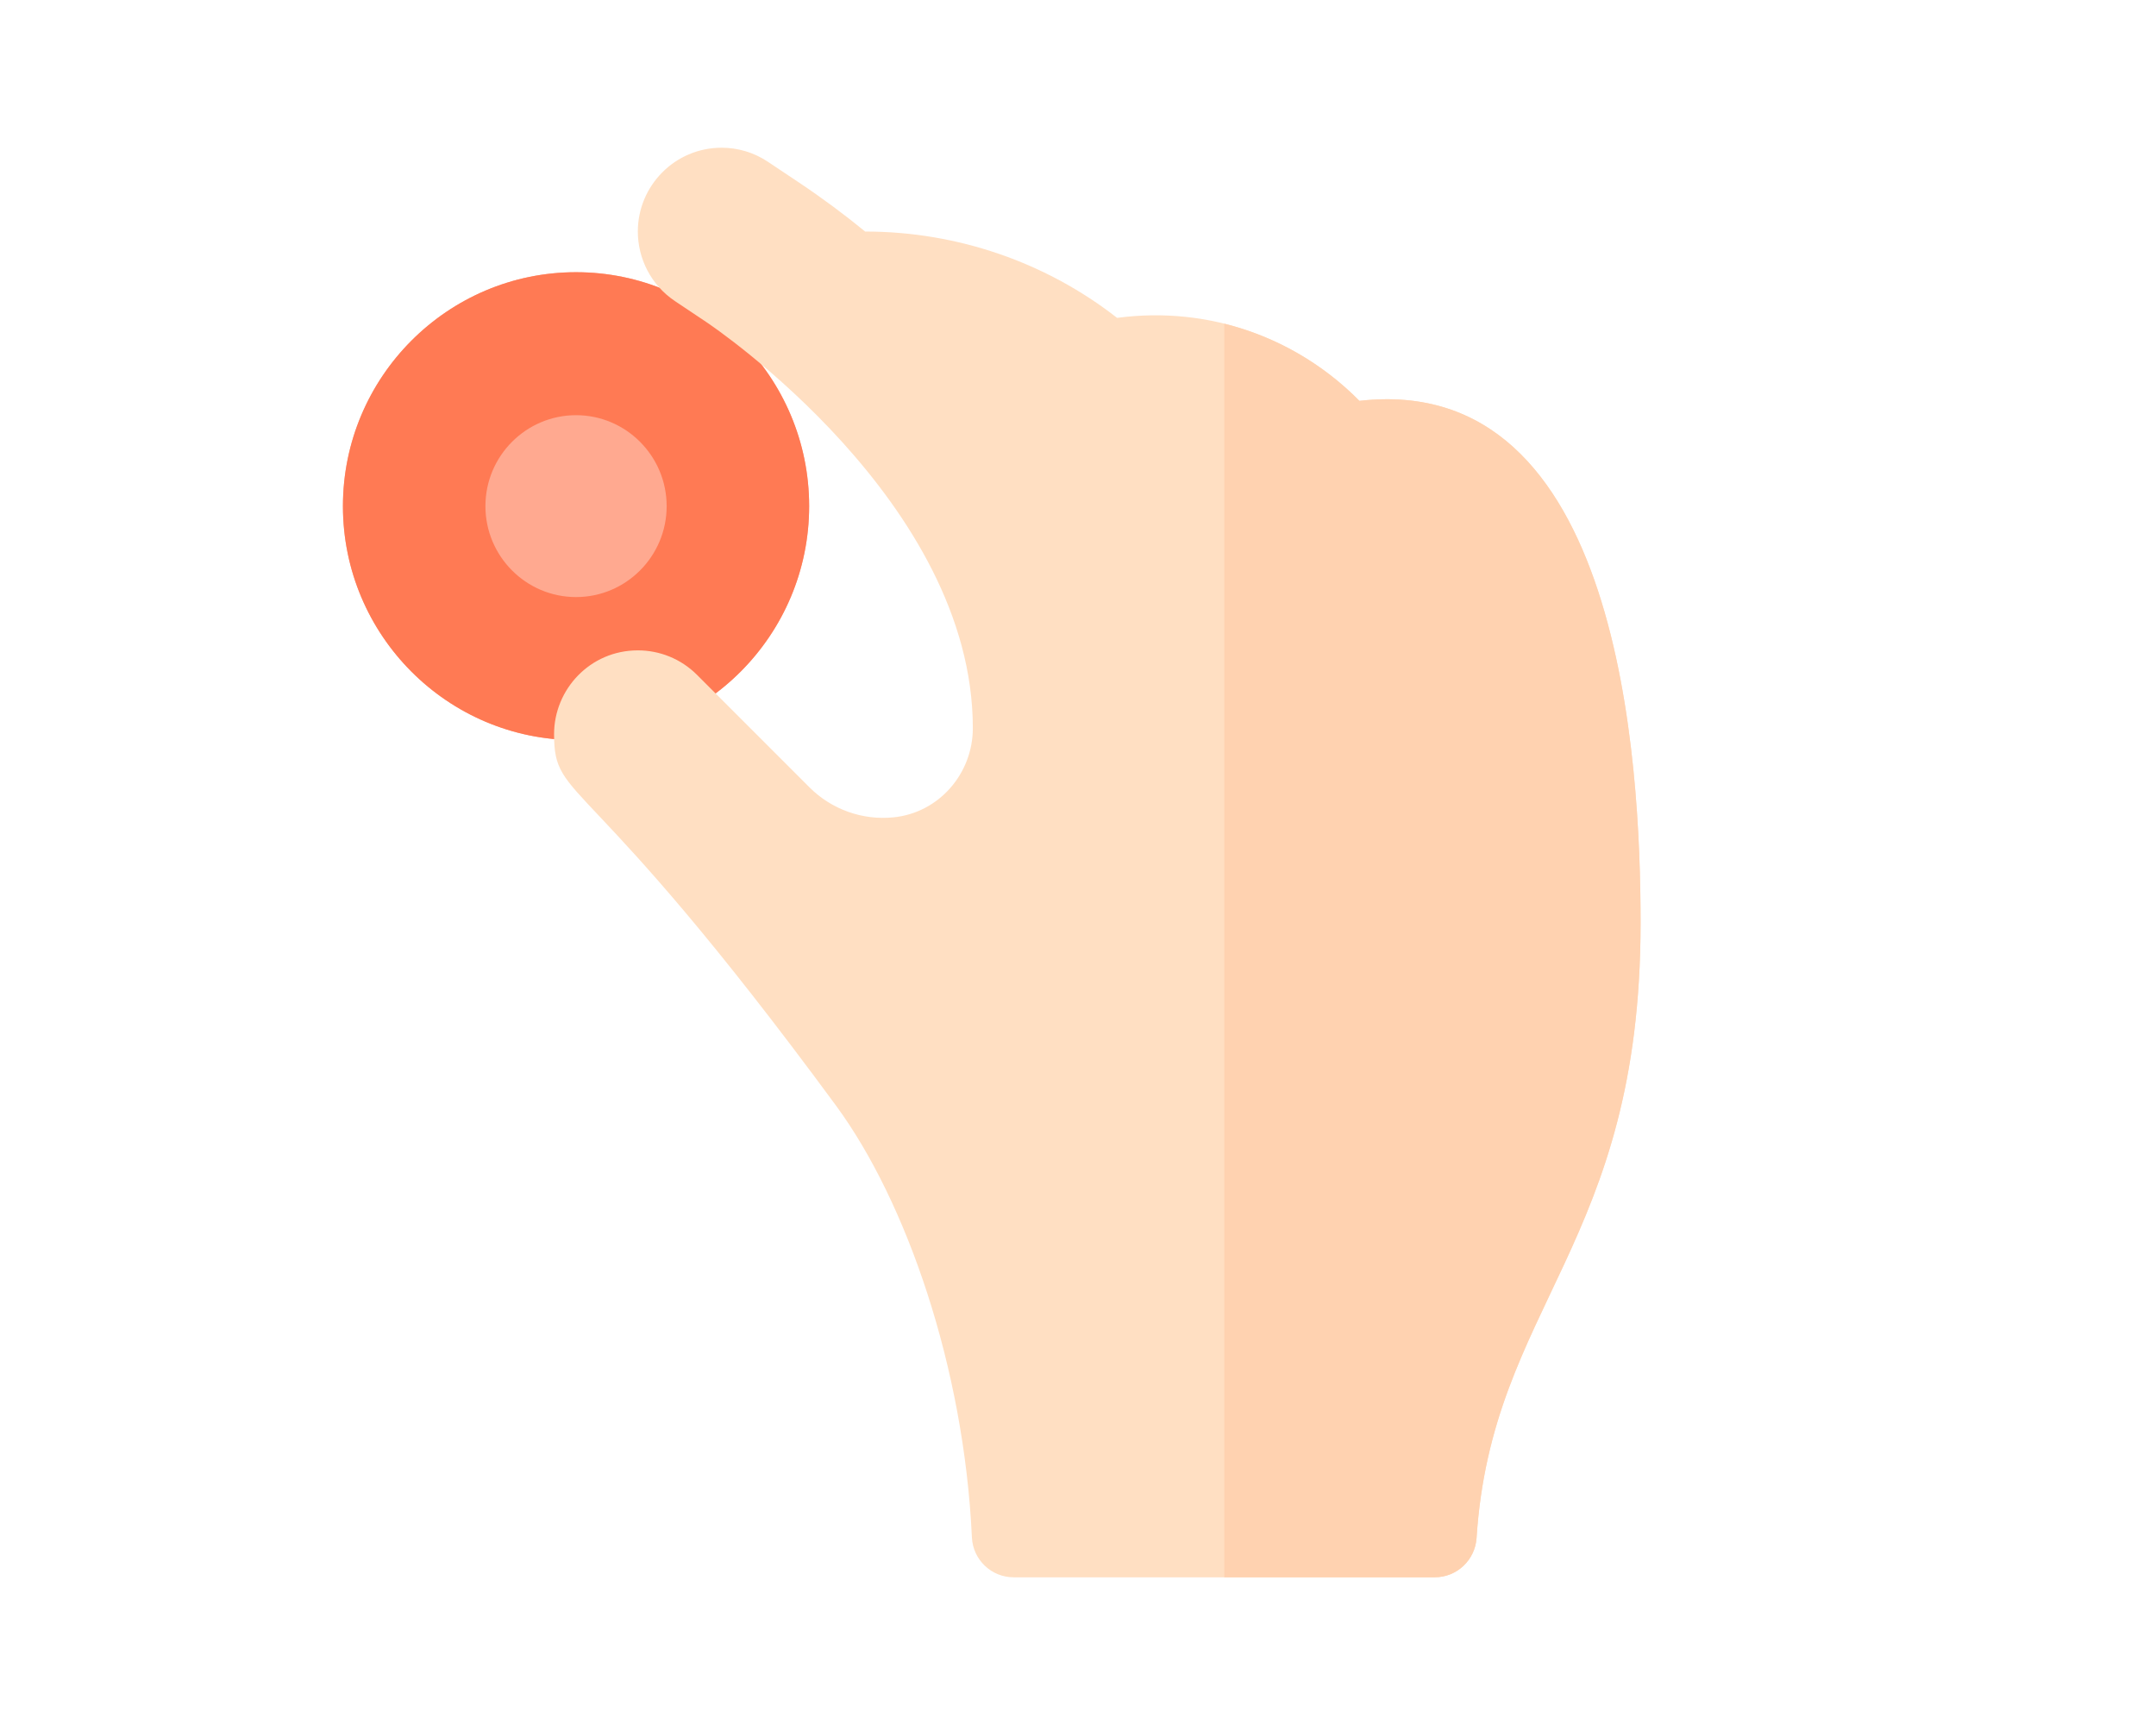 <?xml version="1.0" encoding="utf-8"?>
<!-- Generator: Adobe Illustrator 23.0.1, SVG Export Plug-In . SVG Version: 6.00 Build 0)  -->
<svg version="1.1" id="usage" xmlns="http://www.w3.org/2000/svg" xmlns:xlink="http://www.w3.org/1999/xlink" x="0px" y="0px"
	 viewBox="0 0 100 80" style="enable-background:new 0 0 100 80;" xml:space="preserve">
<style type="text/css">
	.st0{fill:#FFA990;}
	.st1{fill:#FF7A54;}
	.st2{fill:#FFDFC2;}
	.st3{fill:#FFD2B0;}
</style>
<g>
	<g>
		<path class="st0" d="M26.718,34.323c-5.962,0-10.812-4.867-10.812-10.849
			S20.756,12.624,26.718,12.624s10.812,4.867,10.812,10.849
			S32.679,34.323,26.718,34.323z"/>
		<path class="st1" d="M26.718,34.323c-5.962,0-10.812-4.867-10.812-10.849
			S20.756,12.624,26.718,12.624s10.812,4.867,10.812,10.849
			S32.679,34.323,26.718,34.323z M26.718,19.255c-2.317,0-4.203,1.892-4.203,4.218
			c0,2.325,1.885,4.217,4.203,4.217s4.203-1.892,4.203-4.217
			C30.92,21.148,29.035,19.255,26.718,19.255z"/>
	</g>
	<path class="st2" d="M63.053,18.59c-2.831-2.869-6.905-4.426-11.24-3.848
		c-3.261-2.549-7.372-4.004-11.681-4.004l0.01,0.011
		c-0.989-0.809-2.018-1.573-3.085-2.285l-1.432-0.956
		c-0.662-0.444-1.411-0.657-2.153-0.657c-2.182,0-3.888,1.776-3.888,3.884
		c0,1.254,0.606,2.484,1.728,3.233l1.434,0.958
		c0.35,0.233,12.376,8.358,12.376,18.84v0.004c0,2.113-1.578,3.927-3.68,4.136
		c-1.45,0.145-2.877-0.372-3.895-1.39l-5.216-5.216
		c-0.759-0.759-1.753-1.138-2.747-1.138c-2.219,0-3.885,1.814-3.885,3.885
		c0,3.23,1.41,1.361,13.079,17.231c3.256,4.428,5.936,12.128,6.301,20.022
		c0.048,1.036,0.902,1.851,1.939,1.851h19.529c1.028,0,1.872-0.801,1.939-1.827
		c0.702-10.813,7.607-13.543,7.607-28.523
		C76.094,35.347,75.16,17.207,63.053,18.59z"/>
	<path class="st3" d="M63.053,18.59c-1.709-1.731-3.871-2.984-6.269-3.579v58.138h9.764
		c1.028,0,1.872-0.801,1.939-1.827c0.702-10.814,7.607-13.543,7.607-28.523
		C76.094,35.347,75.16,17.207,63.053,18.59z"/>
</g>
</svg>

